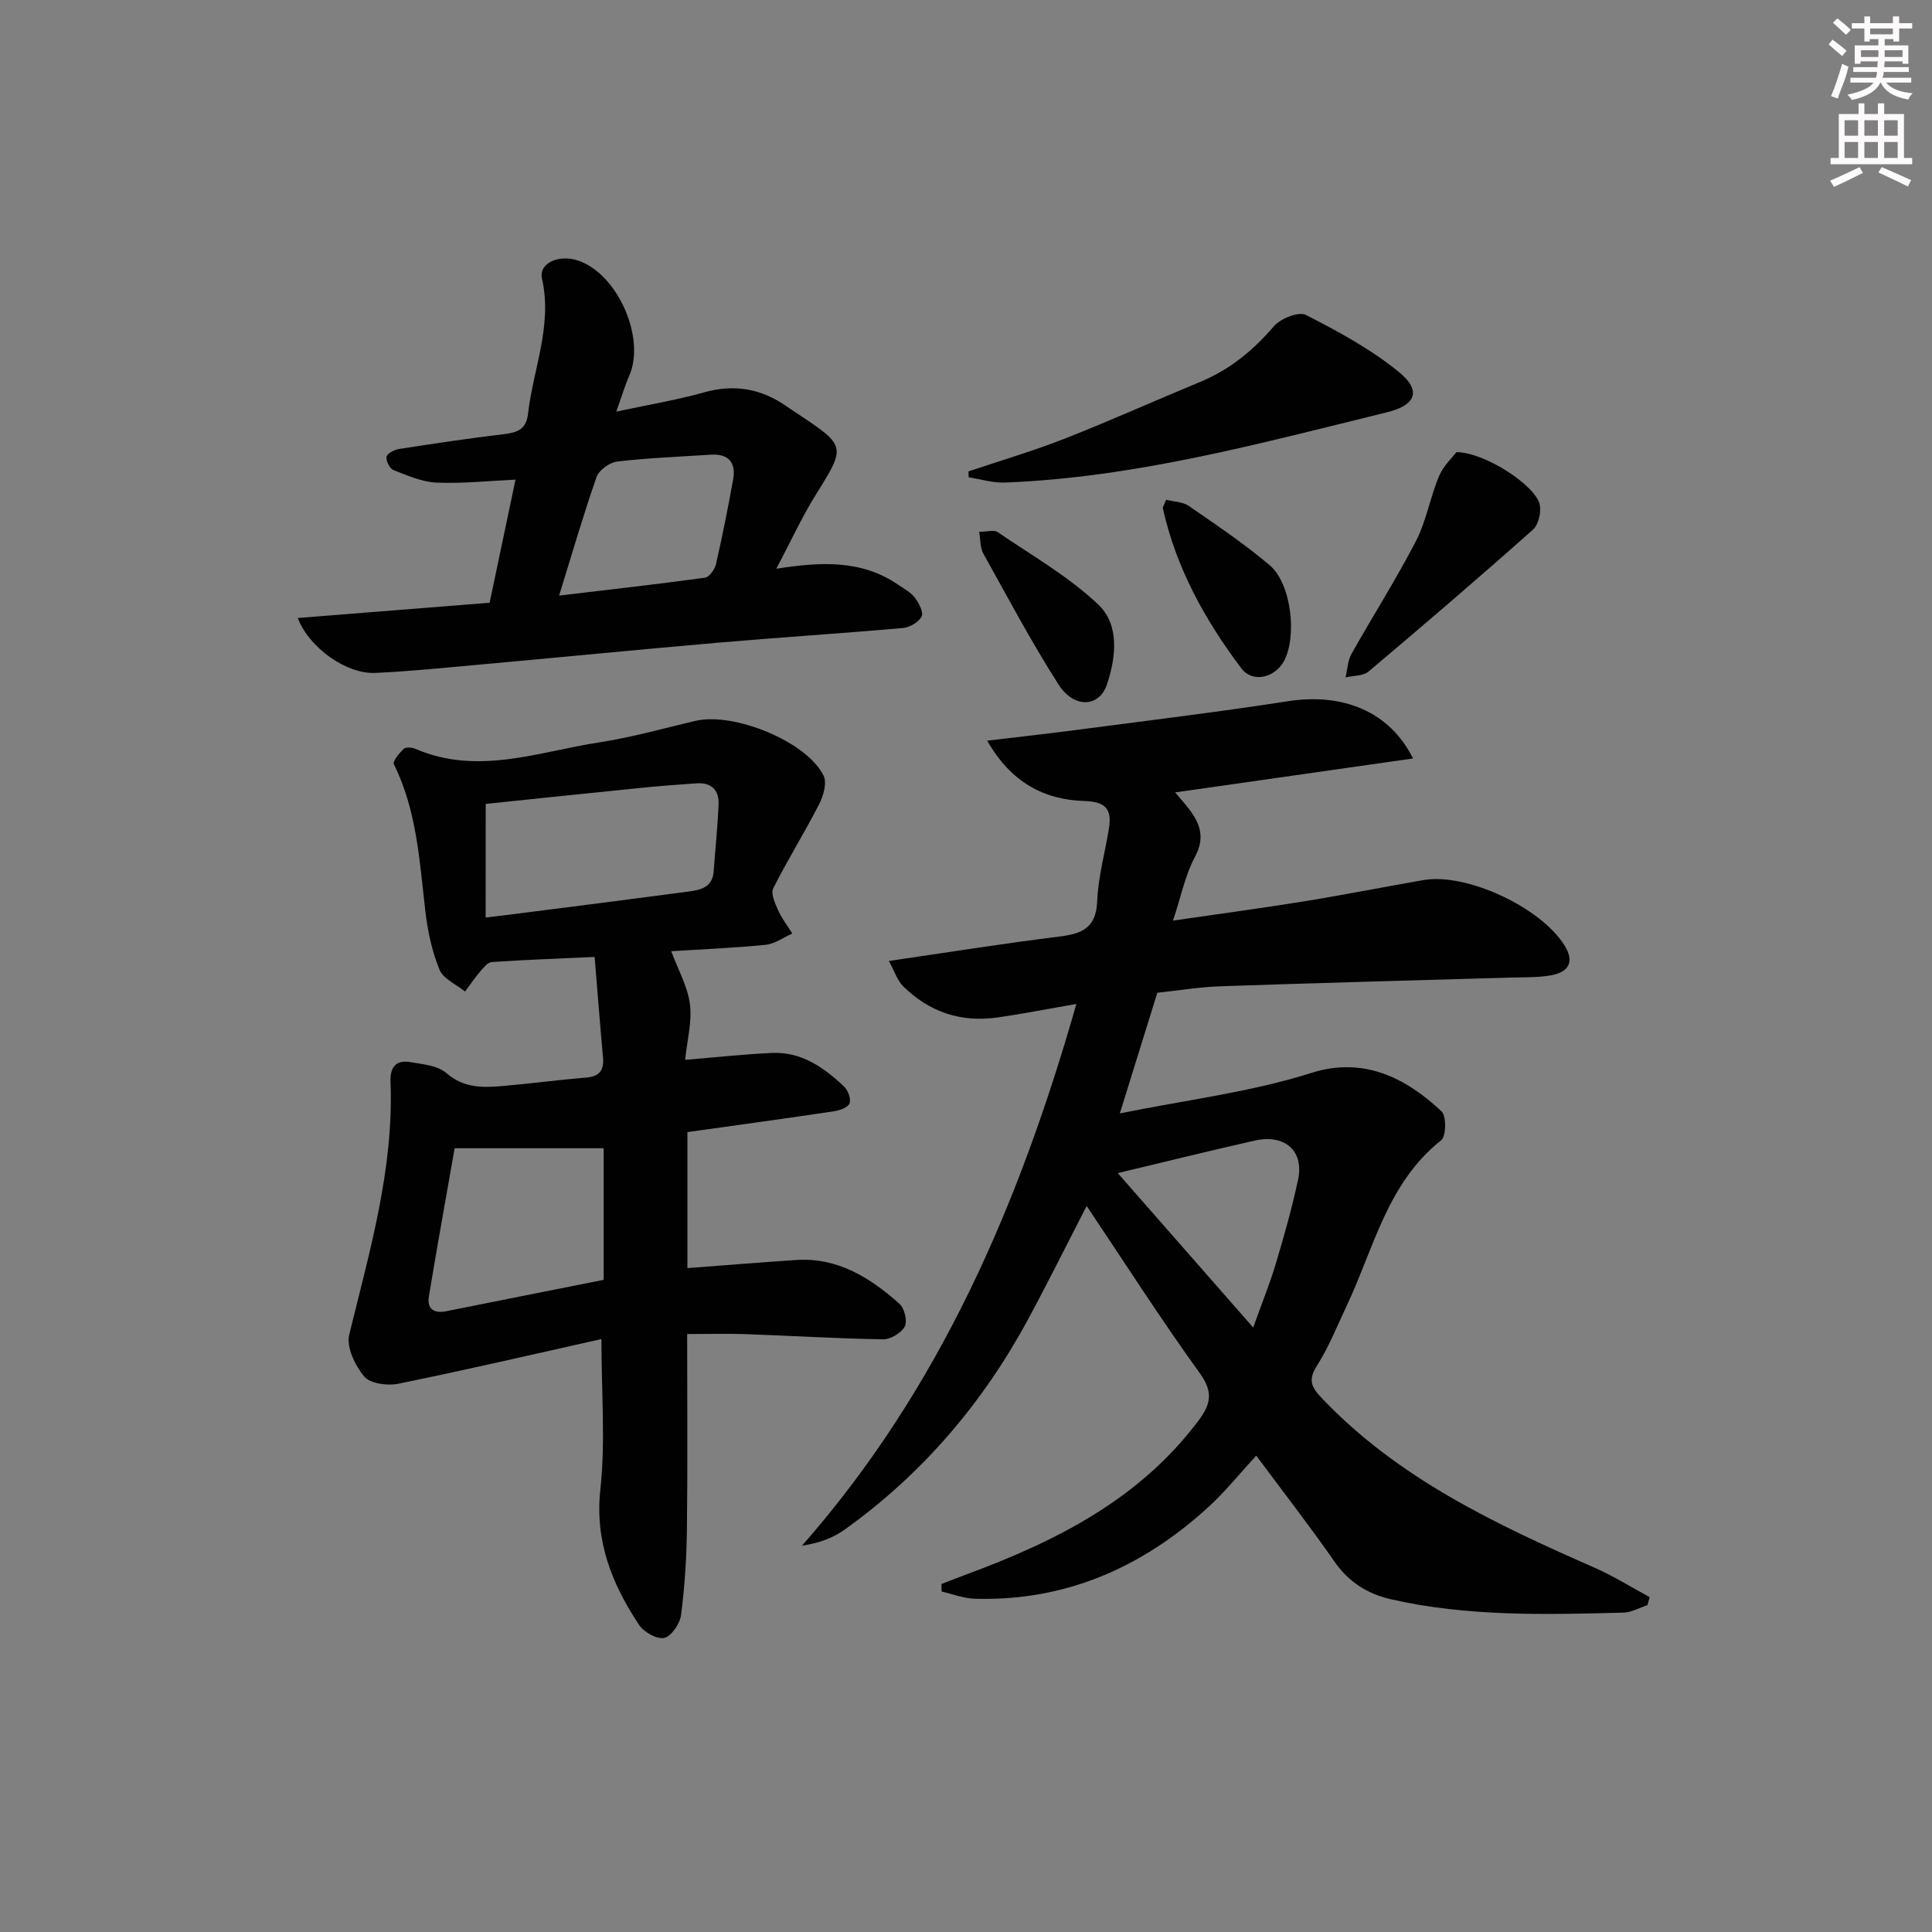 <svg enable-background="new 0 0 400 400" viewBox="0 0 400 400" xmlns="http://www.w3.org/2000/svg"><rect x="0" y="0" width="400" height="400" fill="#808080" stroke="none"/><g fill="#010102"><path d="m239.61 205.54c-2.44 7.85-4.88 15.71-7.76 24.98 13.9-2.82 27.15-4.41 39.64-8.38 11.06-3.52 19.85 1.28 26.97 7.96 1.03.97.96 5.15-.08 5.98-11.18 8.86-13.94 22.36-19.57 34.28-1.98 4.2-3.71 8.57-6.19 12.46-1.91 3-1 4.5 1.1 6.71 15.79 16.58 35.94 26.05 56.43 35.05 3.93 1.73 7.6 4.04 11.39 6.09-.15.55-.3 1.11-.45 1.66-1.66.54-3.32 1.51-4.99 1.55-16.12.4-32.27.86-48.16-2.78-4.86-1.12-8.74-3.58-11.69-7.84-4.93-7.1-10.25-13.93-16.16-21.89-3.45 3.74-6.42 7.46-9.9 10.64-13.67 12.51-29.6 19.55-48.41 18.99-2.29-.07-4.55-.97-6.83-1.49-.01-.52-.02-1.04-.03-1.56 1.76-.68 3.52-1.37 5.29-2.03 18.47-6.84 35.69-15.48 47.92-31.79 2.62-3.5 3.07-5.96.24-9.88-8.06-11.16-15.47-22.77-23.39-34.57-4.07 7.9-7.94 15.71-12.08 23.38-9.39 17.41-21.93 32.12-38.05 43.65-2.4 1.71-5.25 2.78-8.8 3.3 28.55-32.47 44.95-70.65 56.8-112.15-6.03 1.04-11.19 2.07-16.38 2.8-7.55 1.07-14.14-1.14-19.53-6.52-1.15-1.15-1.68-2.92-2.91-5.18 12.27-1.79 23.55-3.6 34.88-5 4.72-.58 8.02-1.51 8.25-7.35.2-5.09 1.64-10.13 2.45-15.2.62-3.93-.76-5.44-5.11-5.57-8.38-.26-15.19-3.87-20.11-12.49 7.17-.86 13.5-1.56 19.83-2.4 14.15-1.87 28.34-3.57 42.44-5.77 11.22-1.75 20.98 2 25.89 11.85-16.53 2.36-32.61 4.65-49.25 7.03 1.18 1.41 2.04 2.34 2.8 3.34 2.34 3.06 3.46 5.98 1.31 9.99-2 3.71-2.84 8.05-4.55 13.21 9.75-1.42 18.57-2.6 27.36-4.02 8.19-1.33 16.33-2.96 24.51-4.37 8.85-1.53 24.11 5.55 29.13 13.43 2.11 3.32 1.17 5.64-2.91 6.32-2.77.46-5.64.36-8.47.44-19.95.59-39.91 1.11-59.86 1.8-4.29.15-8.56.87-13.01 1.34zm-8.19 37.34c9.51 10.85 18.51 21.11 28.04 31.97 1.84-5.15 3.47-9.15 4.7-13.28 1.71-5.72 3.34-11.49 4.59-17.32 1.27-5.94-2.7-9.5-8.94-8.11-9.18 2.06-18.31 4.34-28.39 6.74z"/><path d="m124.52 277.24c-14.32 3.2-28.16 6.42-42.07 9.25-2.24.46-5.79-.02-7.03-1.49-1.9-2.25-3.74-6.1-3.12-8.66 4.22-17.26 9.26-34.34 8.55-52.39-.12-3.01 1.15-4.56 4.1-4.05 2.58.44 5.67.7 7.46 2.26 3.74 3.27 7.84 3.02 12.09 2.65 5.63-.49 11.23-1.25 16.86-1.71 2.82-.23 3.72-1.58 3.48-4.22-.61-6.76-1.13-13.53-1.73-20.75-7.44.34-14.38.58-21.3 1.05-.85.06-1.72 1.18-2.4 1.97-1.12 1.31-2.1 2.75-3.13 4.14-1.82-1.49-4.5-2.62-5.29-4.54-1.55-3.78-2.44-7.95-2.92-12.04-1.21-10.38-1.75-20.85-6.52-30.48-.3-.61 1.12-2.32 2.04-3.19.43-.41 1.71-.31 2.41 0 12.91 5.57 25.47.6 38.08-1.34 6.7-1.03 13.28-2.9 19.9-4.45 8-1.87 23.09 4.3 26.53 11.34.73 1.49-.02 4.16-.9 5.88-3.02 5.89-6.54 11.53-9.52 17.45-.54 1.07.36 3.08.99 4.49.77 1.72 1.95 3.25 2.96 4.86-1.83.81-3.61 2.15-5.5 2.34-6.71.67-13.47.94-19.57 1.33 1.42 3.82 3.39 7.29 3.87 10.94.47 3.62-.57 7.45-.99 11.55 6.51-.54 12.24-1.17 17.98-1.43 6.09-.28 10.75 3.01 14.92 6.95.82.78 1.48 2.55 1.14 3.48-.3.84-2.01 1.47-3.18 1.64-10.01 1.5-20.04 2.87-30.39 4.32v28.16c7.63-.58 15.04-1.18 22.47-1.68 8.64-.58 15.36 3.66 21.43 9.07 1.04.92 1.69 3.59 1.1 4.7-.72 1.35-2.95 2.68-4.51 2.65-9.48-.15-18.95-.74-28.42-1.07-3.96-.14-7.92-.02-12.12-.02 0 14.11.11 27.23-.05 40.35-.07 5.96-.45 11.94-1.22 17.84-.23 1.79-2 4.39-3.48 4.72-1.51.34-4.24-1.21-5.23-2.72-5.58-8.44-9.17-17.28-7.99-28.04 1.07-9.86.22-19.89.22-31.11zm-23.97-87.27c2.99-.37 5.73-.69 8.47-1.05 11.17-1.43 22.34-2.84 33.51-4.33 2.47-.33 4.97-.84 5.22-4.12.34-4.62.82-9.23 1.03-13.85.14-3.03-1.47-4.66-4.61-4.44-3.8.27-7.6.55-11.39.93-10.65 1.07-21.3 2.2-32.22 3.33-.01 7.9-.01 15.47-.01 23.53zm24.43 47.76c-10.31 0-20.01 0-30.85 0-1.73 9.85-3.61 20.24-5.33 30.65-.43 2.61 1 3.61 3.61 3.09 10.67-2.15 21.35-4.26 32.57-6.49 0-9.26 0-18.77 0-27.25z"/><path d="m61.65 127.95c13.57-1.08 26.56-2.11 39.72-3.16 1.81-8.61 3.54-16.86 5.36-25.49-5.58.26-10.98.85-16.35.62-3.02-.13-6.03-1.47-8.92-2.6-.78-.3-1.58-1.92-1.43-2.76.12-.68 1.61-1.44 2.58-1.6 7.22-1.12 14.45-2.21 21.7-3.07 2.78-.33 4.63-.96 5.01-4.22 1.07-9.31 5.1-18.27 2.89-28-.71-3.14 3.41-5.07 7.43-3.74 8.21 2.71 14.1 16.03 10.63 23.89-.91 2.07-1.55 4.25-2.67 7.4 6.71-1.44 12.54-2.4 18.19-3.99 6.23-1.74 11.76-.78 16.98 2.84.82.57 1.66 1.11 2.49 1.67 9.95 6.61 9.86 6.73 3.69 16.61-2.96 4.75-5.3 9.88-8.22 15.4 9.21-1.45 17.61-1.88 25.18 3.28 1.23.84 2.64 1.58 3.51 2.72.83 1.09 1.83 3.03 1.39 3.89-.61 1.18-2.46 2.26-3.87 2.38-12.75 1.13-25.52 1.94-38.27 3.04-16.72 1.45-33.42 3.1-50.13 4.61-6.95.63-13.91 1.34-20.87 1.65-5.83.28-13.64-5.11-16.02-11.37zm54.11-4.64c10.52-1.25 20.37-2.36 30.18-3.7.89-.12 2.03-1.68 2.28-2.75 1.33-5.81 2.5-11.66 3.56-17.53.64-3.53-.91-5.44-4.64-5.19-6.47.42-12.95.66-19.38 1.42-1.57.18-3.76 1.79-4.26 3.23-2.73 7.8-5.03 15.75-7.74 24.52z"/><path d="m200.51 97.6c6.64-2.24 13.39-4.22 19.91-6.78 9.41-3.69 18.63-7.85 27.97-11.71 6.14-2.53 11.03-6.5 15.34-11.55 1.38-1.61 5.14-3.12 6.63-2.36 6.72 3.43 13.5 7.1 19.3 11.85 4.69 3.84 3.49 6.83-2.47 8.3-26.1 6.4-52.08 13.51-79.16 14.56-2.47.1-4.98-.71-7.48-1.09-.01-.41-.03-.82-.04-1.22z"/><path d="m301.54 93.61c6.02.07 16.32 6.93 17.22 10.78.38 1.6-.22 4.24-1.38 5.27-11.19 9.95-22.56 19.7-34.02 29.36-1.13.96-3.17.85-4.78 1.23.39-1.62.44-3.44 1.22-4.84 4.39-7.83 9.23-15.41 13.35-23.37 2.16-4.18 2.94-9.06 4.78-13.44.91-2.17 2.81-3.93 3.61-4.99z"/><path d="m241.43 103.47c1.65.42 3.45.42 4.67 1.26 5.71 3.94 11.5 7.83 16.78 12.3 4.5 3.81 5.72 14.85 2.91 19.91-1.87 3.36-6.43 4.54-8.78 1.43-7.51-9.94-13.5-20.77-16.25-33.11-.06-.25.21-.59.67-1.79z"/><path d="m202.73 110.1c1.66 0 3.07-.45 3.83.07 7.08 4.84 14.68 9.17 20.84 15.01 4.39 4.17 3.69 10.86 1.78 16.53-1.61 4.77-6.82 5.02-10.03 0-5.61-8.78-10.51-18.02-15.58-27.13-.66-1.17-.55-2.76-.84-4.48z"/></g><path d="m378.6 9.2.8-1c.9.7 1.9 1.4 2.9 2.3l-.9 1.1c-1.1-.9-2-1.7-2.8-2.4zm.5 10.7c.9-2.1 1.6-4.3 2.3-6.7.4.2.8.4 1.3.6-.7 3.1-1.5 4.3-2.2 6.6zm.4-15.2.9-.9c1 .8 2 1.6 2.8 2.4l-1 1c-1-.9-1.9-1.8-2.7-2.5zm12.5-1.3h1.2v1.4h2.7v1.1h-2.7v2.7h-1.2v-.5h-1.8v1.3h4.9v3.8h-1.2v-.5h-3.7c0 .4-.1.9-.1 1.2h5.1v1h-5.2c0 .5-.1.9-.3 1.2h6v1h-5.2c1.1 1.3 2.9 2 5.5 2.2-.4.4-.7.8-.9 1.3-2.9-.5-4.8-1.6-5.7-3.5h-.1c-.8 1.7-2.7 2.9-5.9 3.6-.2-.4-.6-.8-.9-1.1 2.8-.6 4.6-1.4 5.4-2.5h-4.8v-1h5.3c.1-.3.2-.7.2-1.2h-4.9v-1h5c0-.4 0-.8.1-1.2h-3.6v.5h-1.2v-3.8h4.9v-1.3h-1.8v.5h-1.1v-2.7h-2.6v-1.1h2.6v-1.4h1.2v1.4h4.7v-1.4zm-6.7 8.4h3.6c0-.4 0-.9 0-1.4h-3.6zm1.9-4.7h4.7v-1.2h-4.7zm6.7 3.3h-3.7v1.4h3.7z" fill="#fcfafa"/><path d="m384.7 21.4h1.3v2.2h2.8v-2.2h1.3v2.2h4.1v9.1h1.7v1.3h-16.9v-1.3h1.7v-9.1h4.1v-2.2zm.3 13.2.7 1.2c-1.8.9-3.8 1.9-6 2.9-.2-.4-.5-.8-.8-1.3 2.4-1 4.4-2 6.1-2.8zm-3.1-6.5h2.8v-3.2h-2.8zm0 4.6h2.8v-3.3h-2.8v3.2zm4.1-4.6h2.8v-3.2h-2.8zm0 4.6h2.8v-3.3h-2.8zm3.6 1.9c2.1.9 4.1 1.8 6.1 2.7l-.7 1.3c-2.2-1.1-4.2-2-6.1-2.9zm3.3-9.7h-2.8v3.2h2.8zm-2.8 7.8h2.8v-3.3h-2.8z" fill="#fcfafa"/></svg>